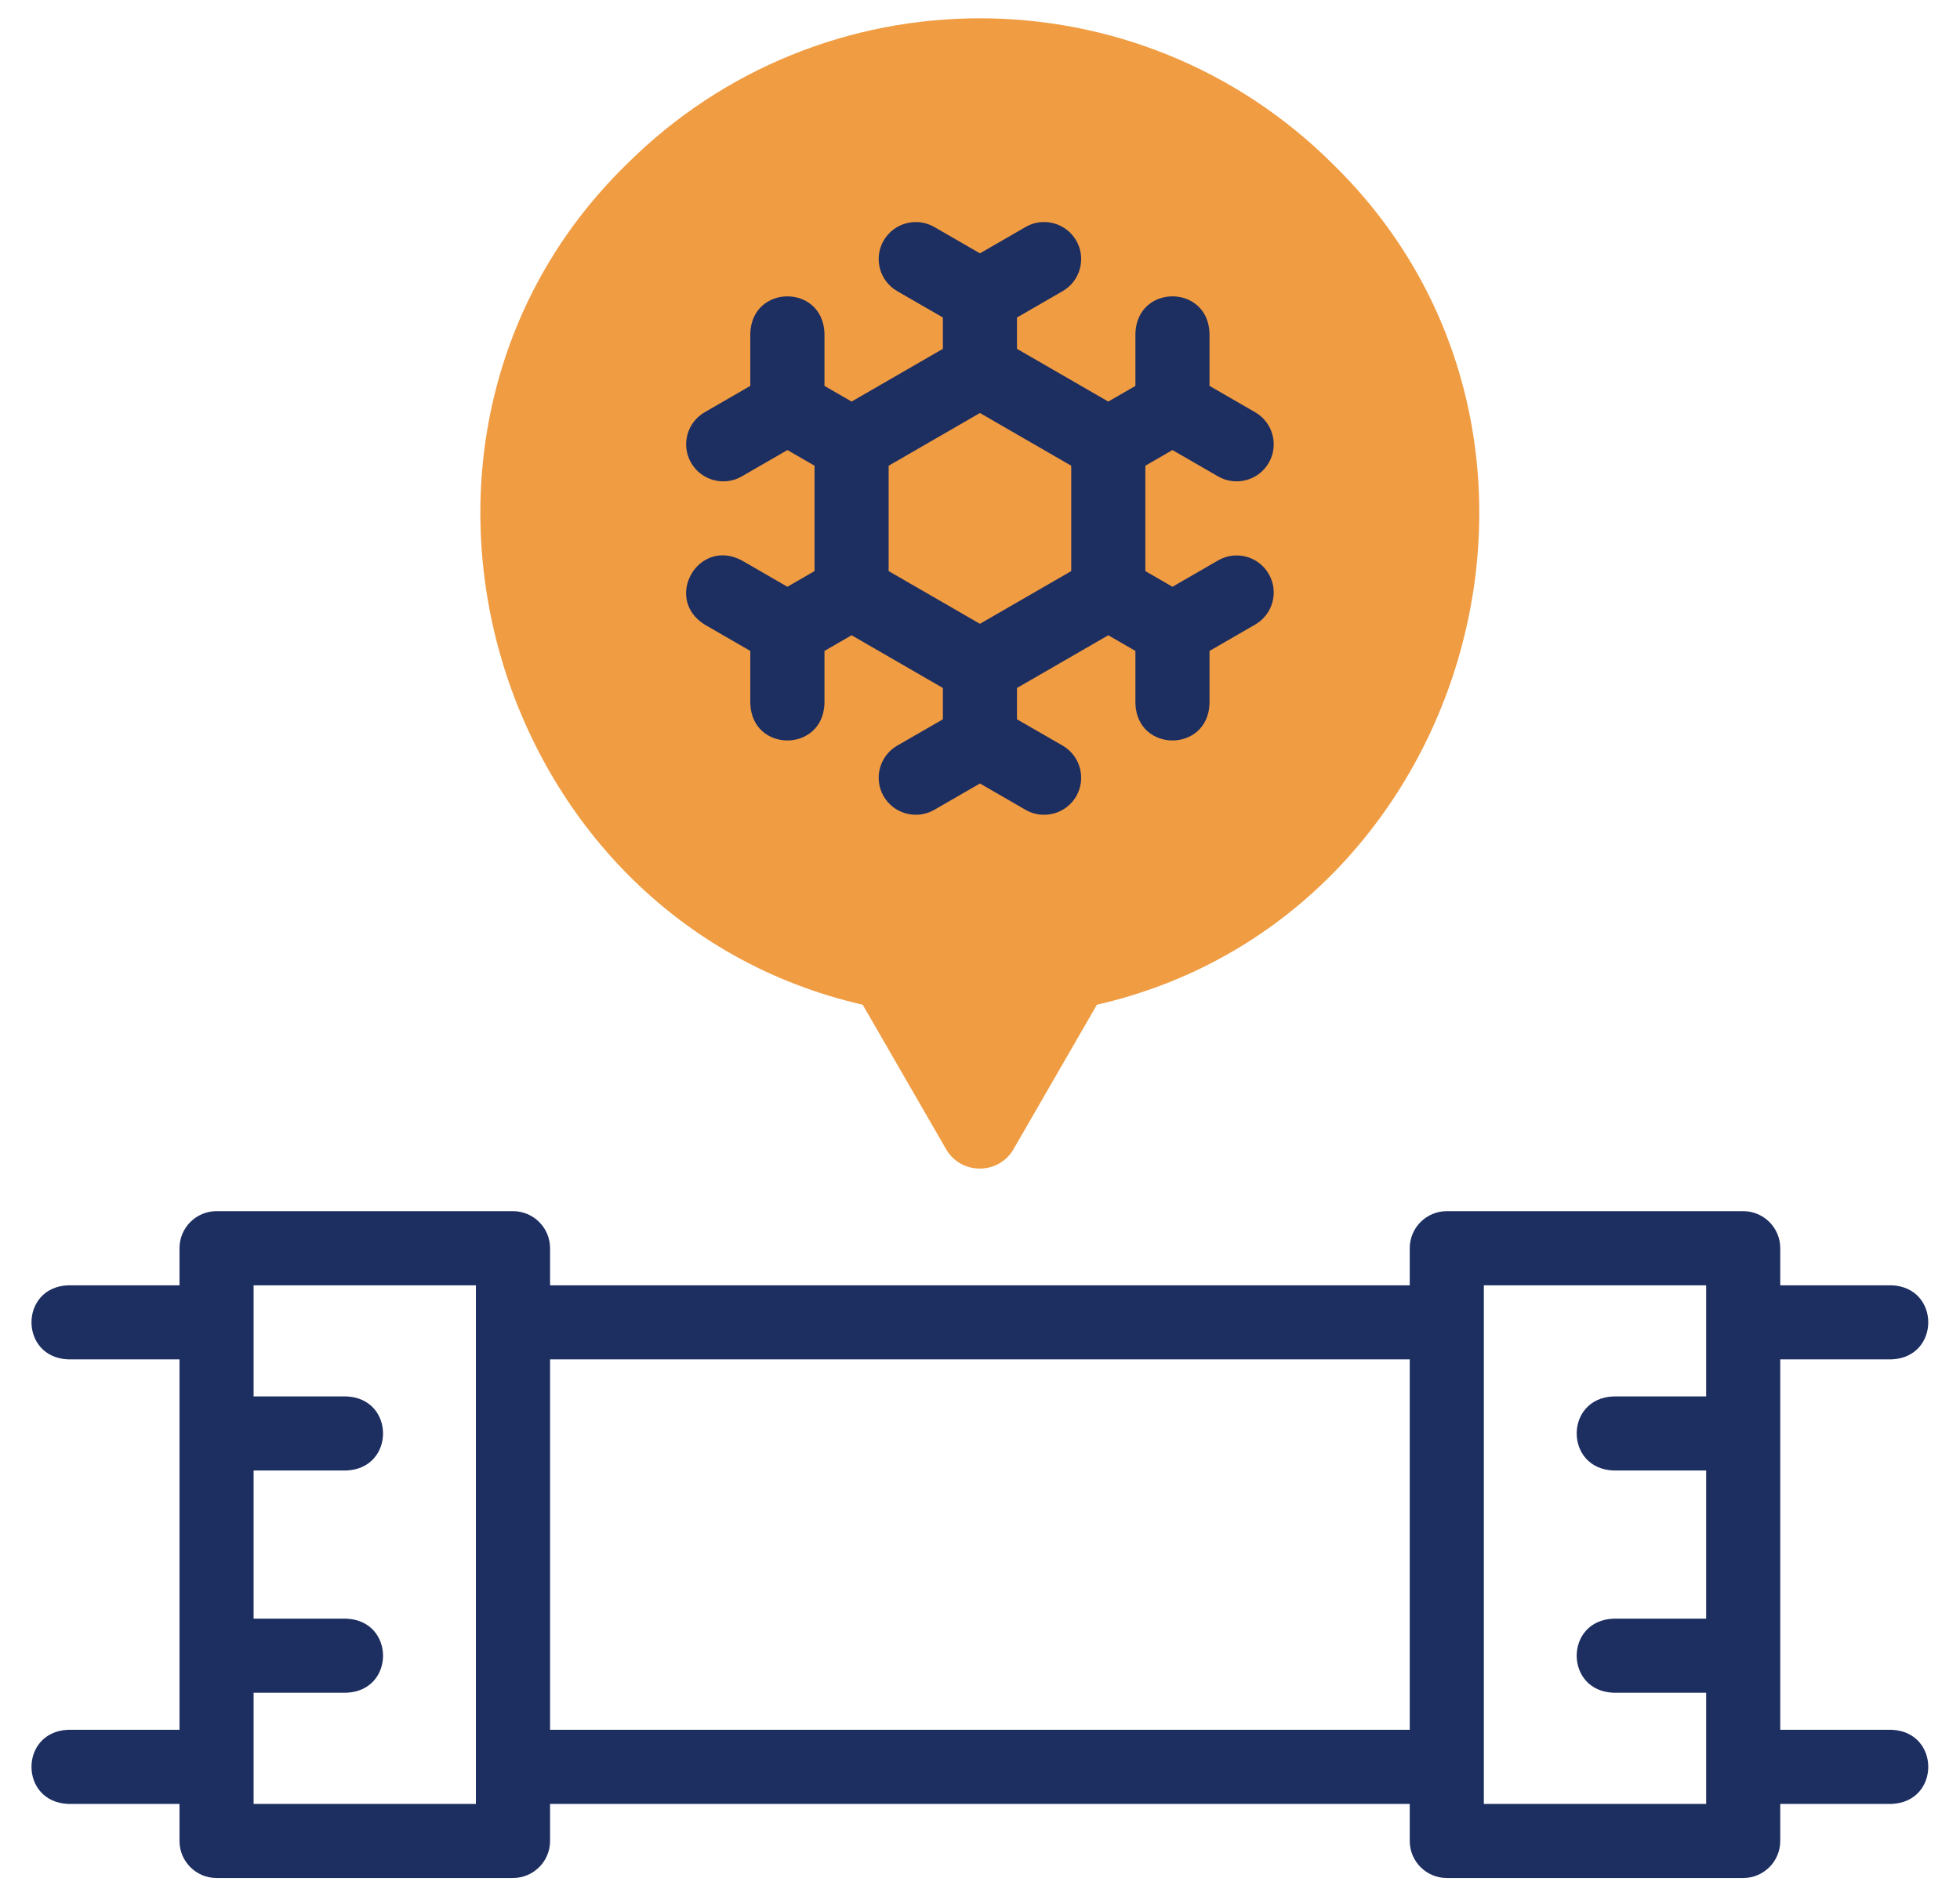 <svg width="31" height="30" viewBox="0 0 31 30" fill="none" xmlns="http://www.w3.org/2000/svg">
<g clip-path="url(#clip0_1822_1007)">
<path fill-rule="evenodd" clip-rule="evenodd" d="M9.903 2.607C12.993 -0.483 18.002 -0.483 21.092 2.607C25.469 6.895 23.275 14.54 17.349 15.895C16.911 16.654 16.473 17.414 16.034 18.174C15.805 18.584 15.206 18.597 14.964 18.181C14.524 17.418 14.085 16.657 13.645 15.895C7.718 14.539 5.526 6.894 9.903 2.607Z" fill="#F09C42"/>
<path d="M29.916 27.366H28.157V21.506H29.916C30.692 21.477 30.692 20.362 29.916 20.334H28.157V19.747C28.157 19.424 27.895 19.161 27.571 19.161H22.883C22.559 19.161 22.297 19.424 22.297 19.747V20.334H8.7V19.747C8.7 19.424 8.437 19.161 8.113 19.161H3.425C3.101 19.161 2.839 19.424 2.839 19.747V20.334H1.08C0.304 20.362 0.304 21.477 1.08 21.506H2.839V27.366H1.08C0.304 27.395 0.304 28.51 1.08 28.539H2.839V29.125C2.839 29.448 3.101 29.711 3.425 29.711H8.113C8.437 29.711 8.7 29.448 8.7 29.125V28.539H22.297V29.125C22.297 29.448 22.559 29.711 22.883 29.711H27.571C27.895 29.711 28.157 29.448 28.157 29.125V28.539H29.916C30.692 28.51 30.692 27.395 29.916 27.366ZM7.527 28.539H4.011V26.78H5.476C6.253 26.752 6.252 25.637 5.476 25.608H4.011V23.264H5.476C6.253 23.235 6.252 22.12 5.476 22.092H4.011V20.334H7.527V28.539ZM8.7 27.366V21.506H22.297V27.366H8.7ZM23.469 28.539V20.334H26.985V22.092H25.52C24.743 22.121 24.744 23.235 25.52 23.264H26.985V25.608H25.52C24.743 25.637 24.744 26.752 25.52 26.78H26.985V28.539H23.469Z" fill="#1D2E61"/>
<path d="M12.883 9.035L12.454 9.283L11.732 8.866C11.046 8.501 10.487 9.47 11.145 9.881L11.867 10.298V11.132C11.896 11.909 13.011 11.908 13.04 11.132V10.298L13.469 10.05L14.913 10.884V11.38L14.191 11.796C13.911 11.958 13.814 12.317 13.976 12.597C14.138 12.877 14.496 12.973 14.777 12.812L15.499 12.395L16.221 12.812C16.496 12.972 16.859 12.88 17.022 12.597C17.183 12.317 17.087 11.958 16.807 11.796L16.085 11.38V10.884L17.529 10.05L17.958 10.298V11.132C17.987 11.909 19.102 11.908 19.13 11.132V10.298L19.852 9.881C20.133 9.719 20.229 9.361 20.067 9.081C19.905 8.8 19.547 8.704 19.266 8.866L18.544 9.283L18.115 9.035V7.368L18.544 7.12L19.266 7.537C19.542 7.697 19.904 7.605 20.067 7.322C20.229 7.042 20.133 6.684 19.852 6.522L19.13 6.105V5.271C19.102 4.494 17.987 4.495 17.958 5.271V6.105L17.529 6.353L16.085 5.519V5.023L16.807 4.606C17.087 4.445 17.183 4.086 17.022 3.806C16.86 3.526 16.502 3.429 16.221 3.591L15.499 4.008L14.777 3.591C14.497 3.43 14.138 3.526 13.976 3.806C13.814 4.086 13.911 4.445 14.191 4.606L14.913 5.023V5.519L13.469 6.353L13.04 6.105V5.271C13.011 4.494 11.896 4.495 11.867 5.271V6.105L11.145 6.522C10.865 6.684 10.769 7.042 10.931 7.322C11.094 7.605 11.456 7.697 11.732 7.537L12.454 7.12L12.883 7.368V9.035ZM15.499 6.534L16.943 7.368V9.035L15.499 9.869L14.055 9.035V7.368L15.499 6.534Z" fill="#1D2E61"/>
</g>
<defs>
<clipPath id="clip0_1822_1007">
<rect width="30" height="30" fill="white" transform="translate(0.498)"/>
</clipPath>
</defs>
</svg>
